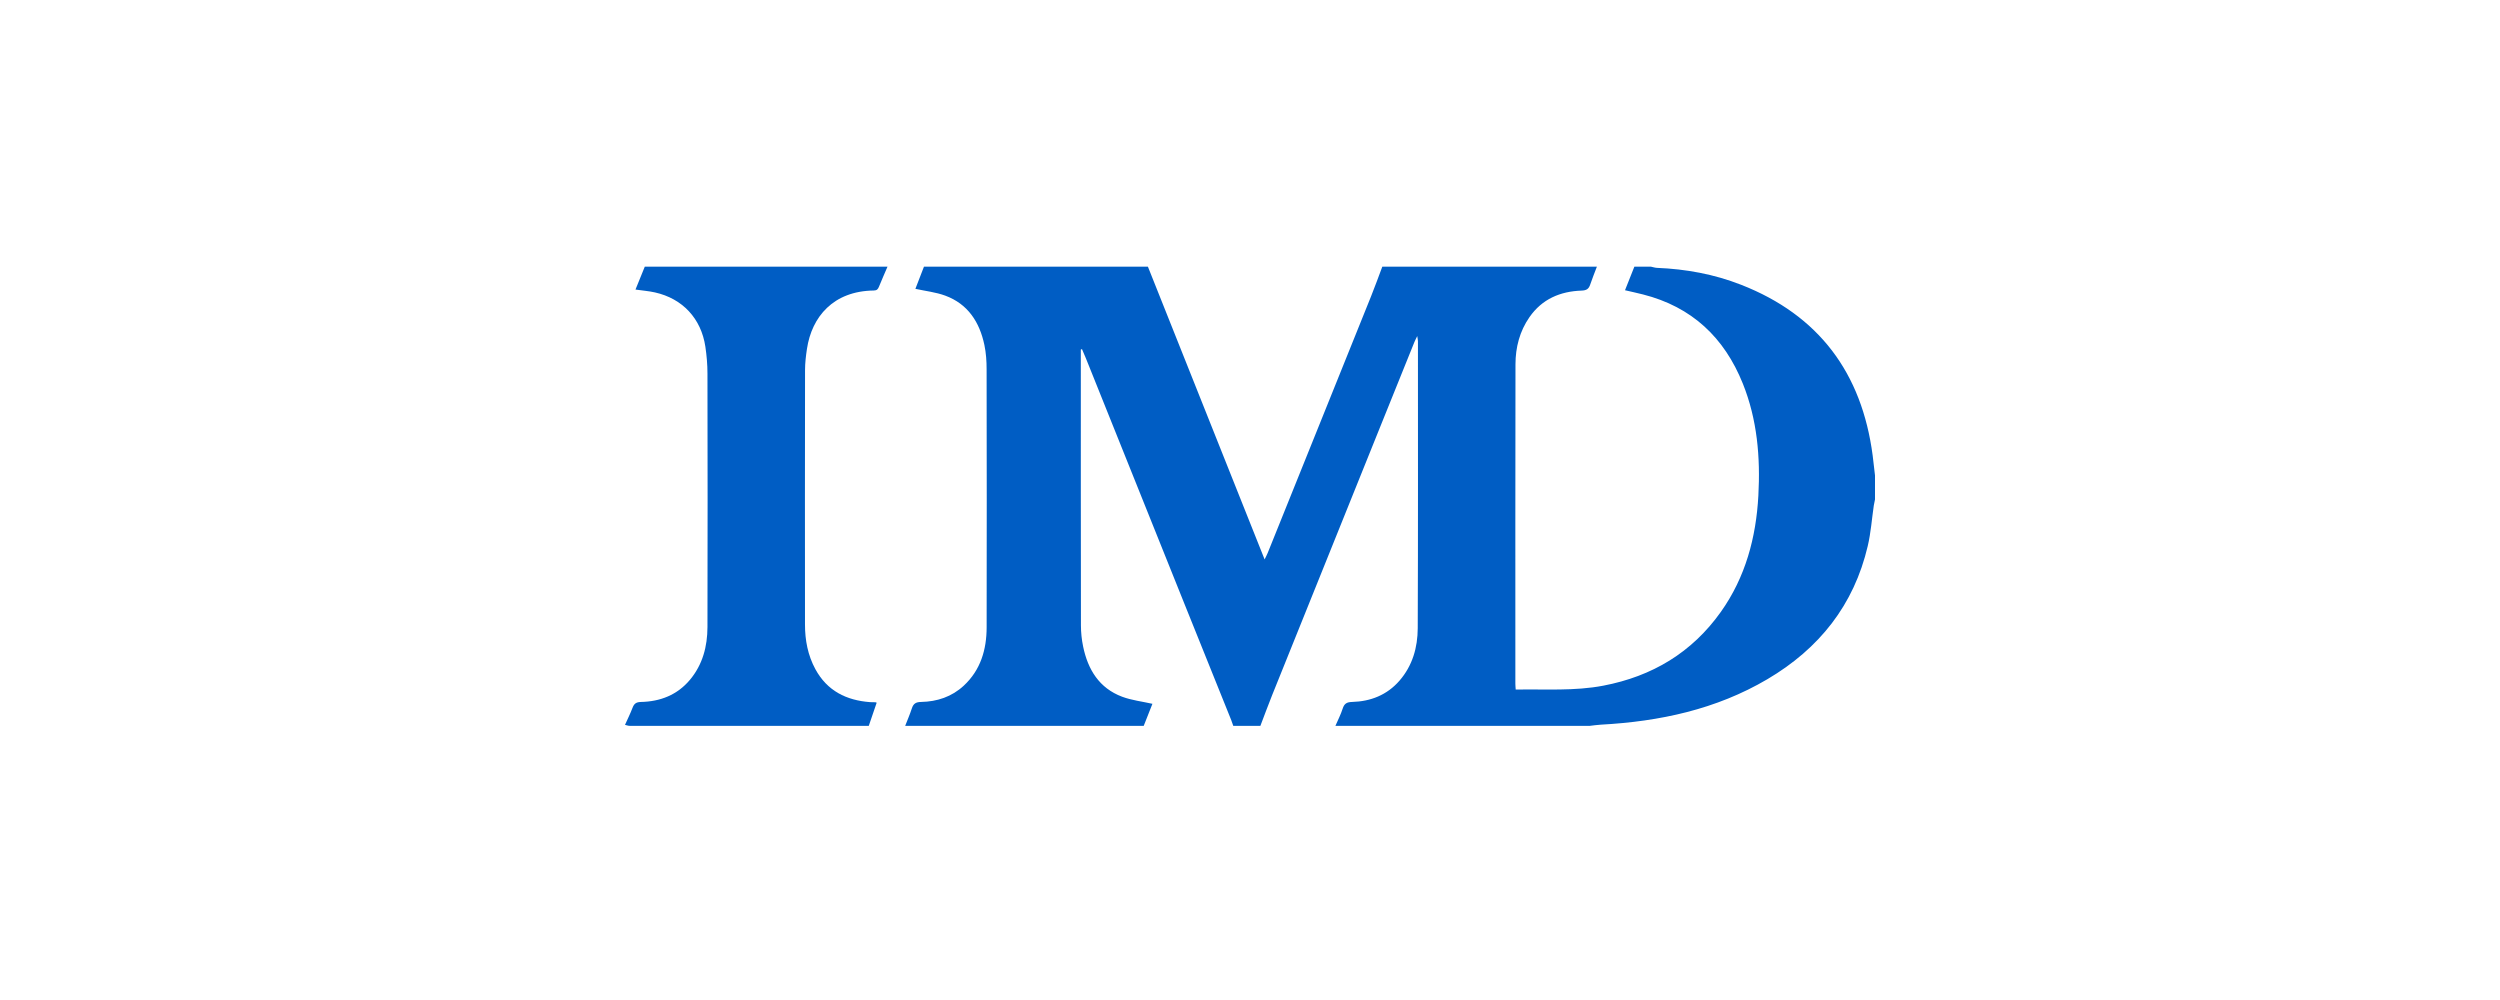 <svg width="300" height="120" viewBox="0 0 300 120" fill="none" xmlns="http://www.w3.org/2000/svg">
<rect width="300" height="120" fill="white"/>
<path d="M196.126 32.004C196.793 32.004 197.46 32.004 198.126 32.004C198.366 32.052 198.603 32.134 198.843 32.144C202.31 32.284 205.687 32.902 208.92 34.167C218.271 37.821 223.417 44.755 224.719 54.651C224.823 55.45 224.906 56.252 225 57.051V59.932C224.952 60.174 224.892 60.414 224.856 60.656C224.619 62.278 224.504 63.927 224.131 65.517C222.473 72.608 218.294 77.844 212.091 81.501C205.929 85.135 199.153 86.576 192.097 86.96C191.647 86.985 191.197 87.056 190.749 87.106H160.248C160.544 86.419 160.89 85.751 161.117 85.043C161.311 84.44 161.6 84.252 162.252 84.234C164.48 84.171 166.44 83.403 167.938 81.681C169.505 79.88 170.119 77.688 170.128 75.379C170.176 63.902 170.153 52.424 170.153 40.946C170.153 40.8 170.115 40.652 170.069 40.328C169.903 40.679 169.805 40.856 169.73 41.042C168.367 44.415 167.007 47.79 165.646 51.165C161.319 61.906 156.99 72.647 152.667 83.39C152.173 84.62 151.719 85.866 151.244 87.106H147.994C147.91 86.872 147.835 86.634 147.744 86.402C145.881 81.773 144.014 77.143 142.154 72.514C138.202 62.672 134.254 52.831 130.304 42.989C130.158 42.624 129.995 42.263 129.841 41.9C129.793 41.912 129.747 41.925 129.699 41.937C129.699 42.142 129.699 42.346 129.699 42.553C129.699 53.386 129.693 64.217 129.712 75.05C129.712 75.897 129.804 76.759 129.976 77.588C130.547 80.351 131.906 82.576 134.656 83.607C135.8 84.035 137.052 84.177 138.291 84.457C137.973 85.263 137.61 86.185 137.245 87.106H108.62C108.89 86.409 109.19 85.722 109.42 85.012C109.605 84.438 109.903 84.244 110.534 84.234C112.457 84.196 114.22 83.612 115.653 82.28C117.678 80.397 118.391 77.957 118.397 75.288C118.418 64.962 118.412 54.636 118.393 44.311C118.393 43.338 118.328 42.346 118.128 41.399C117.551 38.658 116.155 36.479 113.426 35.475C112.299 35.06 111.068 34.928 109.847 34.661C110.163 33.853 110.518 32.929 110.874 32.004C119.832 32.004 128.791 32.004 137.75 32.004C142.4 43.67 147.052 55.333 151.754 67.131C151.927 66.767 152.038 66.569 152.121 66.36C156.261 56.089 160.4 45.818 164.534 35.542C165.005 34.371 165.43 33.184 165.875 32.004C174.459 32.004 183.043 32.004 191.626 32.004C191.355 32.722 191.064 33.434 190.82 34.16C190.645 34.68 190.374 34.851 189.791 34.872C187.232 34.96 185.051 35.882 183.538 38.055C182.359 39.75 181.861 41.683 181.857 43.716C181.834 56.488 181.843 69.26 181.843 82.031C181.843 82.251 181.868 82.47 181.884 82.748C185.441 82.683 188.932 82.944 192.399 82.28C198.258 81.159 203.031 78.314 206.504 73.424C209.46 69.26 210.729 64.507 211.004 59.477C211.254 54.889 210.875 50.353 209.141 46.035C206.918 40.495 203.01 36.819 197.164 35.335C196.466 35.158 195.762 35.006 195.001 34.828C195.391 33.847 195.757 32.925 196.124 32L196.126 32.004Z" fill="#005DC4"/>
<path d="M106.499 32.004C106.155 32.804 105.803 33.601 105.476 34.407C105.355 34.705 105.224 34.857 104.855 34.862C99.992 34.924 97.413 38.016 96.834 41.868C96.707 42.71 96.605 43.563 96.605 44.411C96.588 54.59 96.59 64.768 96.599 74.947C96.599 76.822 96.94 78.633 97.844 80.299C99.259 82.904 101.563 84.044 104.417 84.257C104.624 84.271 104.834 84.263 105.043 84.271C105.082 84.271 105.122 84.296 105.201 84.323C104.884 85.252 104.567 86.179 104.251 87.108C94.688 87.108 85.125 87.108 75.56 87.102C75.373 87.102 75.185 87.024 75 86.983C75.302 86.308 75.633 85.645 75.896 84.956C76.085 84.457 76.317 84.25 76.91 84.236C79.231 84.186 81.271 83.397 82.796 81.574C84.321 79.752 84.89 77.565 84.896 75.246C84.921 65.106 84.915 54.968 84.896 44.828C84.896 43.751 84.802 42.666 84.644 41.599C84.138 38.222 81.911 35.834 78.598 35.091C77.858 34.924 77.094 34.868 76.258 34.747C76.625 33.837 77 32.92 77.373 32.004C87.082 32.004 96.79 32.004 106.499 32.004Z" fill="#005DC4"/>
</svg>
